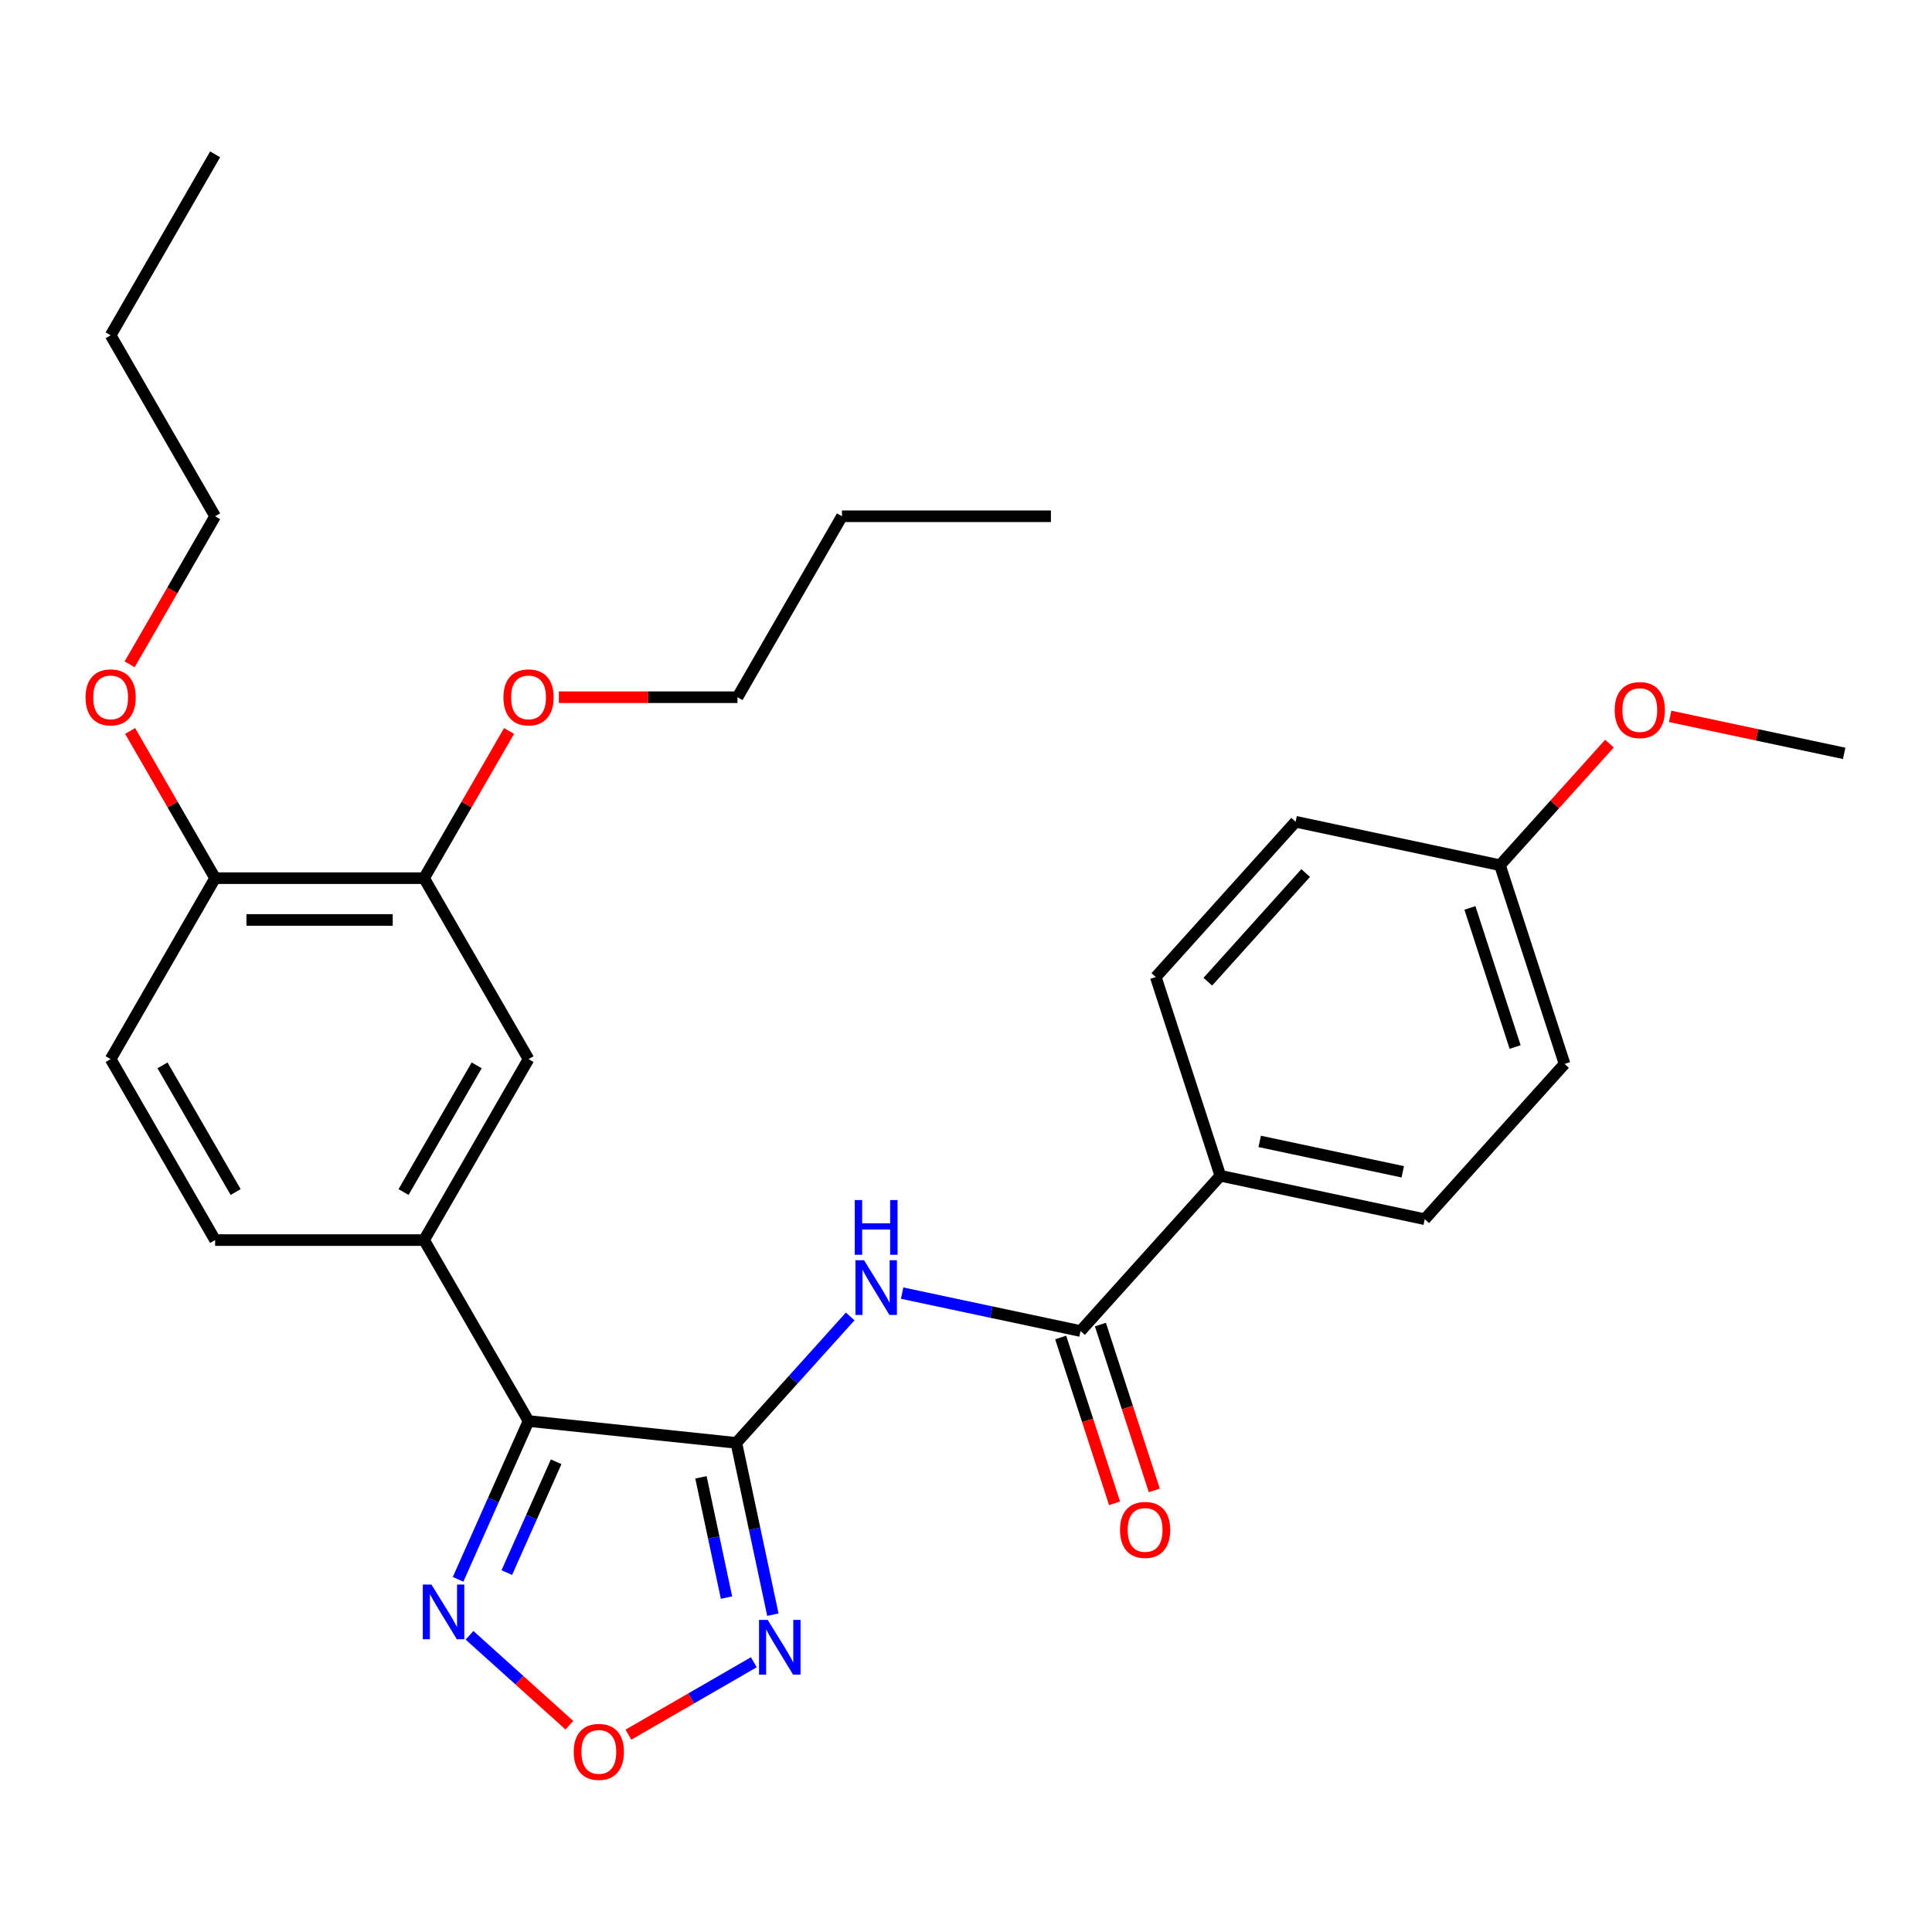 <?xml version='1.0' encoding='iso-8859-1'?>
<svg version='1.1' baseProfile='full'
              xmlns='http://www.w3.org/2000/svg'
                      xmlns:rdkit='http://www.rdkit.org/xml'
                      xmlns:xlink='http://www.w3.org/1999/xlink'
                  xml:space='preserve'
width='1000px' height='1000px' viewBox='0 0 1000 1000'>
<!-- END OF HEADER -->
<rect style='opacity:1.0;fill:#FFFFFF;stroke:none' width='1000' height='1000' x='0' y='0'> </rect>
<path class='bond-0' d='M 381.132,746.829 L 273.574,735.524' style='fill:none;fill-rule:evenodd;stroke:#000000;stroke-width:6px;stroke-linecap:butt;stroke-linejoin:miter;stroke-opacity:1' />
<path class='bond-1' d='M 381.132,746.829 L 390.583,791.291' style='fill:none;fill-rule:evenodd;stroke:#000000;stroke-width:6px;stroke-linecap:butt;stroke-linejoin:miter;stroke-opacity:1' />
<path class='bond-1' d='M 390.583,791.291 L 400.034,835.753' style='fill:none;fill-rule:evenodd;stroke:#0000FF;stroke-width:6px;stroke-linecap:butt;stroke-linejoin:miter;stroke-opacity:1' />
<path class='bond-1' d='M 362.81,764.665 L 369.426,795.788' style='fill:none;fill-rule:evenodd;stroke:#000000;stroke-width:6px;stroke-linecap:butt;stroke-linejoin:miter;stroke-opacity:1' />
<path class='bond-1' d='M 369.426,795.788 L 376.041,826.912' style='fill:none;fill-rule:evenodd;stroke:#0000FF;stroke-width:6px;stroke-linecap:butt;stroke-linejoin:miter;stroke-opacity:1' />
<path class='bond-2' d='M 381.132,746.829 L 410.594,714.108' style='fill:none;fill-rule:evenodd;stroke:#000000;stroke-width:6px;stroke-linecap:butt;stroke-linejoin:miter;stroke-opacity:1' />
<path class='bond-2' d='M 410.594,714.108 L 440.056,681.388' style='fill:none;fill-rule:evenodd;stroke:#0000FF;stroke-width:6px;stroke-linecap:butt;stroke-linejoin:miter;stroke-opacity:1' />
<path class='bond-3' d='M 273.574,735.524 L 255.333,776.493' style='fill:none;fill-rule:evenodd;stroke:#000000;stroke-width:6px;stroke-linecap:butt;stroke-linejoin:miter;stroke-opacity:1' />
<path class='bond-3' d='M 255.333,776.493 L 237.093,817.462' style='fill:none;fill-rule:evenodd;stroke:#0000FF;stroke-width:6px;stroke-linecap:butt;stroke-linejoin:miter;stroke-opacity:1' />
<path class='bond-3' d='M 287.862,756.613 L 275.093,785.291' style='fill:none;fill-rule:evenodd;stroke:#000000;stroke-width:6px;stroke-linecap:butt;stroke-linejoin:miter;stroke-opacity:1' />
<path class='bond-3' d='M 275.093,785.291 L 262.325,813.969' style='fill:none;fill-rule:evenodd;stroke:#0000FF;stroke-width:6px;stroke-linecap:butt;stroke-linejoin:miter;stroke-opacity:1' />
<path class='bond-6' d='M 273.574,735.524 L 219.498,641.862' style='fill:none;fill-rule:evenodd;stroke:#000000;stroke-width:6px;stroke-linecap:butt;stroke-linejoin:miter;stroke-opacity:1' />
<path class='bond-4' d='M 390.175,860.379 L 357.723,879.115' style='fill:none;fill-rule:evenodd;stroke:#0000FF;stroke-width:6px;stroke-linecap:butt;stroke-linejoin:miter;stroke-opacity:1' />
<path class='bond-4' d='M 357.723,879.115 L 325.272,897.85' style='fill:none;fill-rule:evenodd;stroke:#FF0000;stroke-width:6px;stroke-linecap:butt;stroke-linejoin:miter;stroke-opacity:1' />
<path class='bond-5' d='M 466.944,669.315 L 513.116,679.129' style='fill:none;fill-rule:evenodd;stroke:#0000FF;stroke-width:6px;stroke-linecap:butt;stroke-linejoin:miter;stroke-opacity:1' />
<path class='bond-5' d='M 513.116,679.129 L 559.288,688.943' style='fill:none;fill-rule:evenodd;stroke:#000000;stroke-width:6px;stroke-linecap:butt;stroke-linejoin:miter;stroke-opacity:1' />
<path class='bond-29' d='M 243.028,846.43 L 268.867,869.695' style='fill:none;fill-rule:evenodd;stroke:#0000FF;stroke-width:6px;stroke-linecap:butt;stroke-linejoin:miter;stroke-opacity:1' />
<path class='bond-29' d='M 268.867,869.695 L 294.705,892.96' style='fill:none;fill-rule:evenodd;stroke:#FF0000;stroke-width:6px;stroke-linecap:butt;stroke-linejoin:miter;stroke-opacity:1' />
<path class='bond-9' d='M 559.288,688.943 L 631.655,608.571' style='fill:none;fill-rule:evenodd;stroke:#000000;stroke-width:6px;stroke-linecap:butt;stroke-linejoin:miter;stroke-opacity:1' />
<path class='bond-11' d='M 549.002,692.285 L 562.947,735.202' style='fill:none;fill-rule:evenodd;stroke:#000000;stroke-width:6px;stroke-linecap:butt;stroke-linejoin:miter;stroke-opacity:1' />
<path class='bond-11' d='M 562.947,735.202 L 576.891,778.119' style='fill:none;fill-rule:evenodd;stroke:#FF0000;stroke-width:6px;stroke-linecap:butt;stroke-linejoin:miter;stroke-opacity:1' />
<path class='bond-11' d='M 569.574,685.601 L 583.518,728.518' style='fill:none;fill-rule:evenodd;stroke:#000000;stroke-width:6px;stroke-linecap:butt;stroke-linejoin:miter;stroke-opacity:1' />
<path class='bond-11' d='M 583.518,728.518 L 597.463,771.435' style='fill:none;fill-rule:evenodd;stroke:#FF0000;stroke-width:6px;stroke-linecap:butt;stroke-linejoin:miter;stroke-opacity:1' />
<path class='bond-7' d='M 219.498,641.862 L 273.574,548.2' style='fill:none;fill-rule:evenodd;stroke:#000000;stroke-width:6px;stroke-linecap:butt;stroke-linejoin:miter;stroke-opacity:1' />
<path class='bond-7' d='M 208.877,616.998 L 246.73,551.435' style='fill:none;fill-rule:evenodd;stroke:#000000;stroke-width:6px;stroke-linecap:butt;stroke-linejoin:miter;stroke-opacity:1' />
<path class='bond-12' d='M 219.498,641.862 L 111.346,641.862' style='fill:none;fill-rule:evenodd;stroke:#000000;stroke-width:6px;stroke-linecap:butt;stroke-linejoin:miter;stroke-opacity:1' />
<path class='bond-8' d='M 273.574,548.2 L 219.498,454.539' style='fill:none;fill-rule:evenodd;stroke:#000000;stroke-width:6px;stroke-linecap:butt;stroke-linejoin:miter;stroke-opacity:1' />
<path class='bond-17' d='M 219.498,454.539 L 241.494,416.44' style='fill:none;fill-rule:evenodd;stroke:#000000;stroke-width:6px;stroke-linecap:butt;stroke-linejoin:miter;stroke-opacity:1' />
<path class='bond-17' d='M 241.494,416.44 L 263.491,378.341' style='fill:none;fill-rule:evenodd;stroke:#FF0000;stroke-width:6px;stroke-linecap:butt;stroke-linejoin:miter;stroke-opacity:1' />
<path class='bond-31' d='M 219.498,454.539 L 111.346,454.539' style='fill:none;fill-rule:evenodd;stroke:#000000;stroke-width:6px;stroke-linecap:butt;stroke-linejoin:miter;stroke-opacity:1' />
<path class='bond-31' d='M 203.275,476.169 L 127.569,476.169' style='fill:none;fill-rule:evenodd;stroke:#000000;stroke-width:6px;stroke-linecap:butt;stroke-linejoin:miter;stroke-opacity:1' />
<path class='bond-14' d='M 631.655,608.571 L 737.443,631.057' style='fill:none;fill-rule:evenodd;stroke:#000000;stroke-width:6px;stroke-linecap:butt;stroke-linejoin:miter;stroke-opacity:1' />
<path class='bond-14' d='M 652.021,590.786 L 726.072,606.526' style='fill:none;fill-rule:evenodd;stroke:#000000;stroke-width:6px;stroke-linecap:butt;stroke-linejoin:miter;stroke-opacity:1' />
<path class='bond-15' d='M 631.655,608.571 L 598.235,505.713' style='fill:none;fill-rule:evenodd;stroke:#000000;stroke-width:6px;stroke-linecap:butt;stroke-linejoin:miter;stroke-opacity:1' />
<path class='bond-10' d='M 111.346,454.539 L 57.271,548.2' style='fill:none;fill-rule:evenodd;stroke:#000000;stroke-width:6px;stroke-linecap:butt;stroke-linejoin:miter;stroke-opacity:1' />
<path class='bond-20' d='M 111.346,454.539 L 89.35,416.44' style='fill:none;fill-rule:evenodd;stroke:#000000;stroke-width:6px;stroke-linecap:butt;stroke-linejoin:miter;stroke-opacity:1' />
<path class='bond-20' d='M 89.35,416.44 L 67.353,378.341' style='fill:none;fill-rule:evenodd;stroke:#FF0000;stroke-width:6px;stroke-linecap:butt;stroke-linejoin:miter;stroke-opacity:1' />
<path class='bond-13' d='M 111.346,641.862 L 57.271,548.2' style='fill:none;fill-rule:evenodd;stroke:#000000;stroke-width:6px;stroke-linecap:butt;stroke-linejoin:miter;stroke-opacity:1' />
<path class='bond-13' d='M 121.967,616.998 L 84.115,551.435' style='fill:none;fill-rule:evenodd;stroke:#000000;stroke-width:6px;stroke-linecap:butt;stroke-linejoin:miter;stroke-opacity:1' />
<path class='bond-18' d='M 737.443,631.057 L 809.811,550.685' style='fill:none;fill-rule:evenodd;stroke:#000000;stroke-width:6px;stroke-linecap:butt;stroke-linejoin:miter;stroke-opacity:1' />
<path class='bond-19' d='M 598.235,505.713 L 670.602,425.341' style='fill:none;fill-rule:evenodd;stroke:#000000;stroke-width:6px;stroke-linecap:butt;stroke-linejoin:miter;stroke-opacity:1' />
<path class='bond-19' d='M 625.164,508.13 L 675.821,451.87' style='fill:none;fill-rule:evenodd;stroke:#000000;stroke-width:6px;stroke-linecap:butt;stroke-linejoin:miter;stroke-opacity:1' />
<path class='bond-16' d='M 776.39,447.826 L 670.602,425.341' style='fill:none;fill-rule:evenodd;stroke:#000000;stroke-width:6px;stroke-linecap:butt;stroke-linejoin:miter;stroke-opacity:1' />
<path class='bond-21' d='M 776.39,447.826 L 804.722,416.361' style='fill:none;fill-rule:evenodd;stroke:#000000;stroke-width:6px;stroke-linecap:butt;stroke-linejoin:miter;stroke-opacity:1' />
<path class='bond-21' d='M 804.722,416.361 L 833.054,384.895' style='fill:none;fill-rule:evenodd;stroke:#FF0000;stroke-width:6px;stroke-linecap:butt;stroke-linejoin:miter;stroke-opacity:1' />
<path class='bond-30' d='M 776.39,447.826 L 809.811,550.685' style='fill:none;fill-rule:evenodd;stroke:#000000;stroke-width:6px;stroke-linecap:butt;stroke-linejoin:miter;stroke-opacity:1' />
<path class='bond-30' d='M 760.832,469.939 L 784.226,541.94' style='fill:none;fill-rule:evenodd;stroke:#000000;stroke-width:6px;stroke-linecap:butt;stroke-linejoin:miter;stroke-opacity:1' />
<path class='bond-22' d='M 289.277,360.877 L 335.501,360.877' style='fill:none;fill-rule:evenodd;stroke:#FF0000;stroke-width:6px;stroke-linecap:butt;stroke-linejoin:miter;stroke-opacity:1' />
<path class='bond-22' d='M 335.501,360.877 L 381.725,360.877' style='fill:none;fill-rule:evenodd;stroke:#000000;stroke-width:6px;stroke-linecap:butt;stroke-linejoin:miter;stroke-opacity:1' />
<path class='bond-23' d='M 67.099,343.853 L 89.223,305.534' style='fill:none;fill-rule:evenodd;stroke:#FF0000;stroke-width:6px;stroke-linecap:butt;stroke-linejoin:miter;stroke-opacity:1' />
<path class='bond-23' d='M 89.223,305.534 L 111.346,267.215' style='fill:none;fill-rule:evenodd;stroke:#000000;stroke-width:6px;stroke-linecap:butt;stroke-linejoin:miter;stroke-opacity:1' />
<path class='bond-24' d='M 864.461,370.792 L 909.503,380.366' style='fill:none;fill-rule:evenodd;stroke:#FF0000;stroke-width:6px;stroke-linecap:butt;stroke-linejoin:miter;stroke-opacity:1' />
<path class='bond-24' d='M 909.503,380.366 L 954.545,389.94' style='fill:none;fill-rule:evenodd;stroke:#000000;stroke-width:6px;stroke-linecap:butt;stroke-linejoin:miter;stroke-opacity:1' />
<path class='bond-25' d='M 381.725,360.877 L 435.801,267.215' style='fill:none;fill-rule:evenodd;stroke:#000000;stroke-width:6px;stroke-linecap:butt;stroke-linejoin:miter;stroke-opacity:1' />
<path class='bond-26' d='M 111.346,267.215 L 57.271,173.553' style='fill:none;fill-rule:evenodd;stroke:#000000;stroke-width:6px;stroke-linecap:butt;stroke-linejoin:miter;stroke-opacity:1' />
<path class='bond-27' d='M 435.801,267.215 L 543.952,267.215' style='fill:none;fill-rule:evenodd;stroke:#000000;stroke-width:6px;stroke-linecap:butt;stroke-linejoin:miter;stroke-opacity:1' />
<path class='bond-28' d='M 57.271,173.553 L 111.346,79.891' style='fill:none;fill-rule:evenodd;stroke:#000000;stroke-width:6px;stroke-linecap:butt;stroke-linejoin:miter;stroke-opacity:1' />
<path  class='atom-2' d='M 397.358 838.457
L 406.638 853.457
Q 407.558 854.937, 409.038 857.617
Q 410.518 860.297, 410.598 860.457
L 410.598 838.457
L 414.358 838.457
L 414.358 866.777
L 410.478 866.777
L 400.518 850.377
Q 399.358 848.457, 398.118 846.257
Q 396.918 844.057, 396.558 843.377
L 396.558 866.777
L 392.878 866.777
L 392.878 838.457
L 397.358 838.457
' fill='#0000FF'/>
<path  class='atom-3' d='M 447.24 652.297
L 456.52 667.297
Q 457.44 668.777, 458.92 671.457
Q 460.4 674.137, 460.48 674.297
L 460.48 652.297
L 464.24 652.297
L 464.24 680.617
L 460.36 680.617
L 450.4 664.217
Q 449.24 662.297, 448 660.097
Q 446.8 657.897, 446.44 657.217
L 446.44 680.617
L 442.76 680.617
L 442.76 652.297
L 447.24 652.297
' fill='#0000FF'/>
<path  class='atom-3' d='M 442.42 621.145
L 446.26 621.145
L 446.26 633.185
L 460.74 633.185
L 460.74 621.145
L 464.58 621.145
L 464.58 649.465
L 460.74 649.465
L 460.74 636.385
L 446.26 636.385
L 446.26 649.465
L 442.42 649.465
L 442.42 621.145
' fill='#0000FF'/>
<path  class='atom-4' d='M 223.324 820.165
L 232.604 835.165
Q 233.524 836.645, 235.004 839.325
Q 236.484 842.005, 236.564 842.165
L 236.564 820.165
L 240.324 820.165
L 240.324 848.485
L 236.444 848.485
L 226.484 832.085
Q 225.324 830.165, 224.084 827.965
Q 222.884 825.765, 222.524 825.085
L 222.524 848.485
L 218.844 848.485
L 218.844 820.165
L 223.324 820.165
' fill='#0000FF'/>
<path  class='atom-5' d='M 296.957 906.773
Q 296.957 899.973, 300.317 896.173
Q 303.677 892.373, 309.957 892.373
Q 316.237 892.373, 319.597 896.173
Q 322.957 899.973, 322.957 906.773
Q 322.957 913.653, 319.557 917.573
Q 316.157 921.453, 309.957 921.453
Q 303.717 921.453, 300.317 917.573
Q 296.957 913.693, 296.957 906.773
M 309.957 918.253
Q 314.277 918.253, 316.597 915.373
Q 318.957 912.453, 318.957 906.773
Q 318.957 901.213, 316.597 898.413
Q 314.277 895.573, 309.957 895.573
Q 305.637 895.573, 303.277 898.373
Q 300.957 901.173, 300.957 906.773
Q 300.957 912.493, 303.277 915.373
Q 305.637 918.253, 309.957 918.253
' fill='#FF0000'/>
<path  class='atom-12' d='M 579.708 791.881
Q 579.708 785.081, 583.068 781.281
Q 586.428 777.481, 592.708 777.481
Q 598.988 777.481, 602.348 781.281
Q 605.708 785.081, 605.708 791.881
Q 605.708 798.761, 602.308 802.681
Q 598.908 806.561, 592.708 806.561
Q 586.468 806.561, 583.068 802.681
Q 579.708 798.801, 579.708 791.881
M 592.708 803.361
Q 597.028 803.361, 599.348 800.481
Q 601.708 797.561, 601.708 791.881
Q 601.708 786.321, 599.348 783.521
Q 597.028 780.681, 592.708 780.681
Q 588.388 780.681, 586.028 783.481
Q 583.708 786.281, 583.708 791.881
Q 583.708 797.601, 586.028 800.481
Q 588.388 803.361, 592.708 803.361
' fill='#FF0000'/>
<path  class='atom-18' d='M 260.574 360.957
Q 260.574 354.157, 263.934 350.357
Q 267.294 346.557, 273.574 346.557
Q 279.854 346.557, 283.214 350.357
Q 286.574 354.157, 286.574 360.957
Q 286.574 367.837, 283.174 371.757
Q 279.774 375.637, 273.574 375.637
Q 267.334 375.637, 263.934 371.757
Q 260.574 367.877, 260.574 360.957
M 273.574 372.437
Q 277.894 372.437, 280.214 369.557
Q 282.574 366.637, 282.574 360.957
Q 282.574 355.397, 280.214 352.597
Q 277.894 349.757, 273.574 349.757
Q 269.254 349.757, 266.894 352.557
Q 264.574 355.357, 264.574 360.957
Q 264.574 366.677, 266.894 369.557
Q 269.254 372.437, 273.574 372.437
' fill='#FF0000'/>
<path  class='atom-21' d='M 44.271 360.957
Q 44.271 354.157, 47.631 350.357
Q 50.991 346.557, 57.271 346.557
Q 63.551 346.557, 66.911 350.357
Q 70.271 354.157, 70.271 360.957
Q 70.271 367.837, 66.871 371.757
Q 63.471 375.637, 57.271 375.637
Q 51.031 375.637, 47.631 371.757
Q 44.271 367.877, 44.271 360.957
M 57.271 372.437
Q 61.591 372.437, 63.911 369.557
Q 66.271 366.637, 66.271 360.957
Q 66.271 355.397, 63.911 352.597
Q 61.591 349.757, 57.271 349.757
Q 52.951 349.757, 50.591 352.557
Q 48.271 355.357, 48.271 360.957
Q 48.271 366.677, 50.591 369.557
Q 52.951 372.437, 57.271 372.437
' fill='#FF0000'/>
<path  class='atom-22' d='M 835.757 367.534
Q 835.757 360.734, 839.117 356.934
Q 842.477 353.134, 848.757 353.134
Q 855.037 353.134, 858.397 356.934
Q 861.757 360.734, 861.757 367.534
Q 861.757 374.414, 858.357 378.334
Q 854.957 382.214, 848.757 382.214
Q 842.517 382.214, 839.117 378.334
Q 835.757 374.454, 835.757 367.534
M 848.757 379.014
Q 853.077 379.014, 855.397 376.134
Q 857.757 373.214, 857.757 367.534
Q 857.757 361.974, 855.397 359.174
Q 853.077 356.334, 848.757 356.334
Q 844.437 356.334, 842.077 359.134
Q 839.757 361.934, 839.757 367.534
Q 839.757 373.254, 842.077 376.134
Q 844.437 379.014, 848.757 379.014
' fill='#FF0000'/>
</svg>
